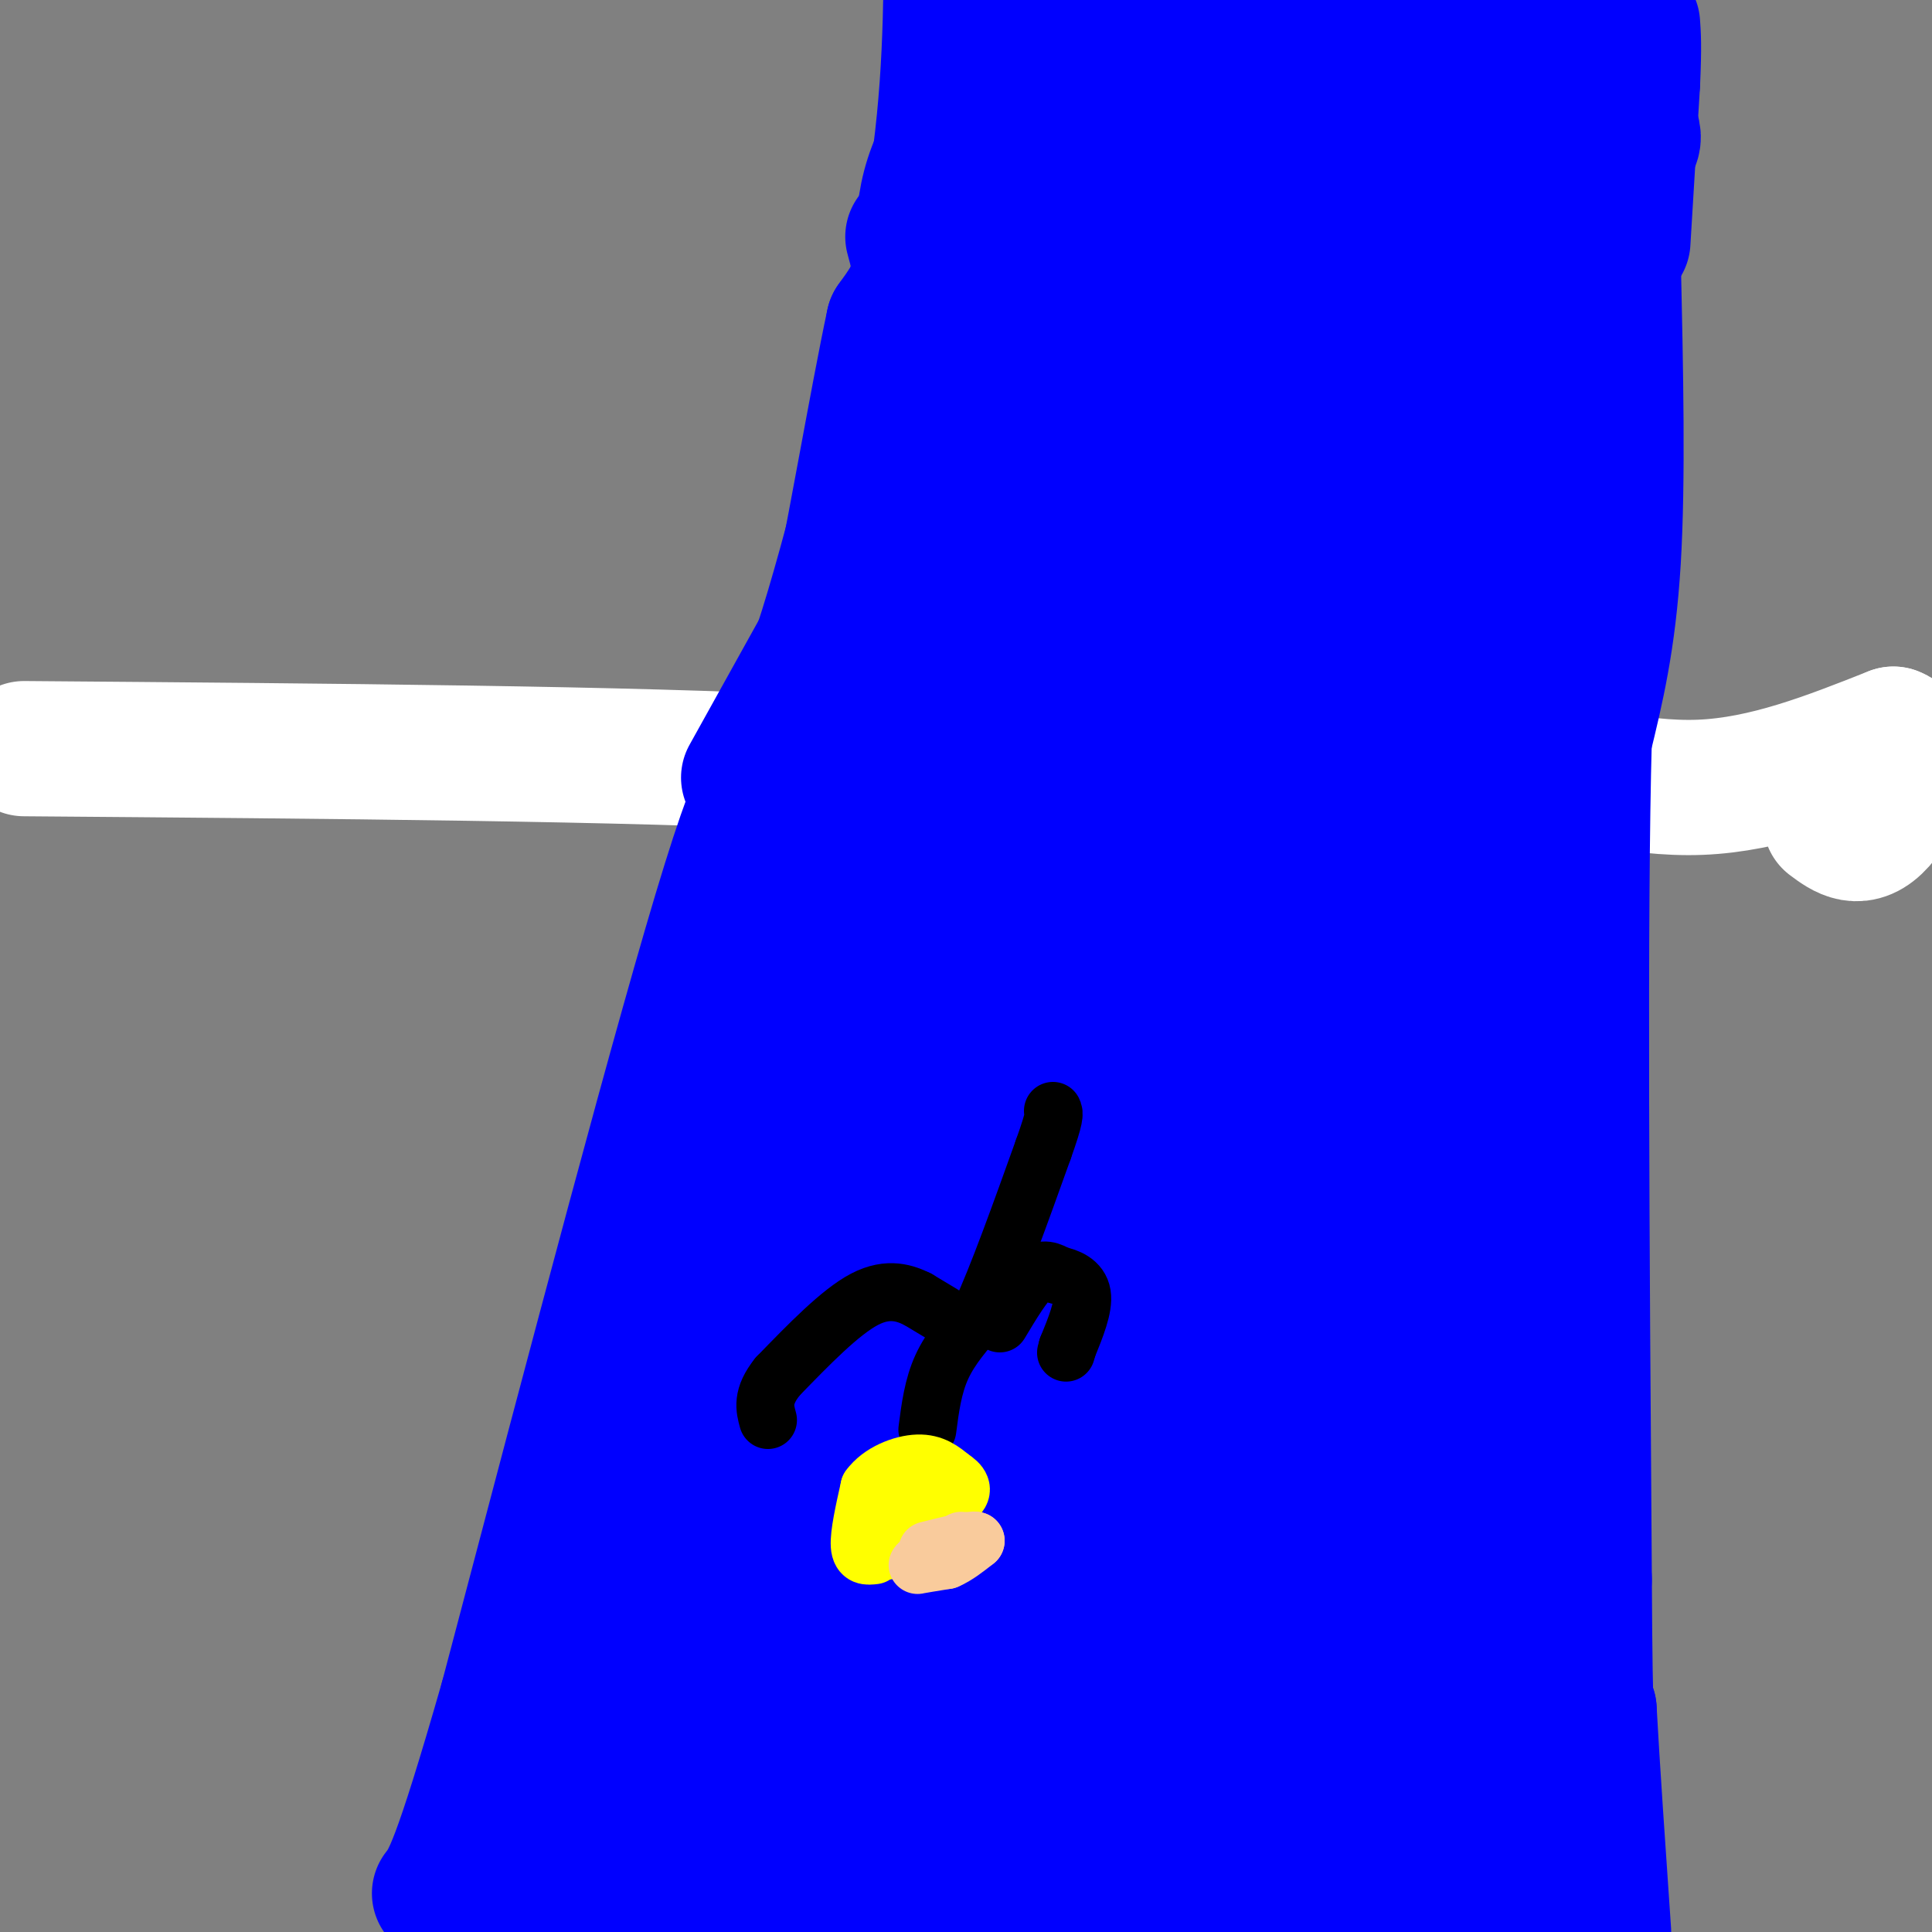 <svg viewBox='0 0 400 400' version='1.1' xmlns='http://www.w3.org/2000/svg' xmlns:xlink='http://www.w3.org/1999/xlink'><rect x="0" y="0" width="400" height="400" fill="#808080" stroke="none"/><g fill='none' stroke='#0000ff' stroke-width='6' stroke-linecap='round' stroke-linejoin='round'><path d='M2,156c51.667,-0.917 103.333,-1.833 140,0c36.667,1.833 58.333,6.417 80,11'/><path d='M222,167c25.911,-0.422 50.689,-6.978 76,-9c25.311,-2.022 51.156,0.489 77,3'/><path d='M375,161c15.000,1.167 14.000,2.583 13,4'/><path d='M388,165c2.167,0.667 1.083,0.333 0,0'/></g>
<g fill='none' stroke='#ffffff' stroke-width='28' stroke-linecap='round' stroke-linejoin='round'><path d='M5,155c63.500,0.500 127.000,1.000 163,3c36.000,2.000 44.500,5.500 53,9'/><path d='M221,167c14.123,-0.742 22.930,-7.096 37,-10c14.070,-2.904 33.404,-2.359 50,0c16.596,2.359 30.456,6.531 44,6c13.544,-0.531 26.772,-5.766 40,-11'/><path d='M392,152c6.000,2.289 1.000,13.511 -3,18c-4.000,4.489 -7.000,2.244 -10,0'/></g>
<g fill='none' stroke='#0000ff' stroke-width='28' stroke-linecap='round' stroke-linejoin='round'><path d='M189,49c0.833,3.000 1.667,6.000 1,9c-0.667,3.000 -2.833,6.000 -5,9'/><path d='M185,67c-3.267,15.133 -8.933,48.467 -13,67c-4.067,18.533 -6.533,22.267 -9,26'/><path d='M163,160c-2.022,1.644 -2.578,-7.244 -12,23c-9.422,30.244 -27.711,99.622 -46,169'/><path d='M105,352c-10.000,34.833 -12.000,37.417 -14,40'/><path d='M334,54c0.500,22.750 1.000,45.500 0,62c-1.000,16.500 -3.500,26.750 -6,37'/><path d='M328,153c-1.000,35.167 -0.500,104.583 0,174'/><path d='M328,327c0.167,33.500 0.583,30.250 1,27'/><path d='M329,354c0.667,12.167 1.833,29.083 3,46'/><path d='M104,387c0.000,0.000 166.000,0.000 166,0'/><path d='M270,387c34.667,-0.500 38.333,-1.750 42,-3'/><path d='M312,384c7.036,-1.764 3.626,-4.674 -1,-10c-4.626,-5.326 -10.467,-13.067 -14,-18c-3.533,-4.933 -4.759,-7.059 -6,-25c-1.241,-17.941 -2.497,-51.697 -4,-68c-1.503,-16.303 -3.251,-15.151 -5,-14'/><path d='M193,68c-1.583,-10.583 -3.167,-21.167 0,-31c3.167,-9.833 11.083,-18.917 19,-28'/><path d='M212,9c1.643,-5.714 -3.750,-6.000 2,-3c5.750,3.000 22.643,9.286 36,12c13.357,2.714 23.179,1.857 33,1'/><path d='M283,19c8.524,0.119 13.333,-0.083 21,-2c7.667,-1.917 18.190,-5.548 20,-7c1.810,-1.452 -5.095,-0.726 -12,0'/><path d='M312,10c-4.326,0.565 -9.143,1.977 -20,0c-10.857,-1.977 -27.756,-7.344 -43,-9c-15.244,-1.656 -28.835,0.400 -25,1c3.835,0.600 25.096,-0.257 40,2c14.904,2.257 23.452,7.629 32,13'/><path d='M296,17c12.369,5.464 27.292,12.625 35,14c7.708,1.375 8.202,-3.036 6,-5c-2.202,-1.964 -7.101,-1.482 -12,-1'/><path d='M325,25c-5.741,27.124 -14.092,95.434 -18,142c-3.908,46.566 -3.373,71.386 -4,88c-0.627,16.614 -2.415,25.020 -8,35c-5.585,9.980 -14.965,21.533 -20,31c-5.035,9.467 -5.724,16.848 -6,19c-0.276,2.152 -0.138,-0.924 0,-4'/><path d='M269,336c1.976,-9.083 6.917,-29.792 10,-44c3.083,-14.208 4.310,-21.917 5,-61c0.690,-39.083 0.845,-109.542 1,-180'/><path d='M285,51c-0.152,-33.589 -1.030,-27.560 0,-22c1.030,5.560 3.970,10.651 5,22c1.030,11.349 0.152,28.957 0,34c-0.152,5.043 0.424,-2.478 1,-10'/><path d='M291,75c0.179,-7.702 0.125,-21.958 4,-28c3.875,-6.042 11.679,-3.869 6,-5c-5.679,-1.131 -24.839,-5.565 -44,-10'/><path d='M257,32c-9.679,-3.504 -11.878,-7.265 -17,-10c-5.122,-2.735 -13.167,-4.444 -16,-2c-2.833,2.444 -0.455,9.043 -1,12c-0.545,2.957 -4.013,2.274 -8,10c-3.987,7.726 -8.494,23.863 -13,40'/><path d='M202,82c-8.548,42.131 -23.417,127.458 -21,118c2.417,-9.458 22.119,-113.702 32,-157c9.881,-43.298 9.940,-25.649 10,-8'/><path d='M223,35c4.807,0.746 11.825,6.612 17,1c5.175,-5.612 8.509,-22.703 2,15c-6.509,37.703 -22.860,130.201 -27,160c-4.140,29.799 3.930,-3.100 12,-36'/><path d='M227,175c8.881,-41.345 25.083,-126.708 33,-133c7.917,-6.292 7.548,66.488 7,110c-0.548,43.512 -1.274,57.756 -2,72'/><path d='M265,224c-3.062,14.868 -9.715,16.036 -13,20c-3.285,3.964 -3.200,10.722 -7,-6c-3.800,-16.722 -11.485,-56.925 -15,-99c-3.515,-42.075 -2.862,-86.021 -3,-101c-0.138,-14.979 -1.069,-0.989 -2,13'/><path d='M225,51c-7.643,10.274 -25.750,29.458 -40,89c-14.250,59.542 -24.643,159.440 -25,177c-0.357,17.560 9.321,-47.220 19,-112'/><path d='M179,205c7.951,-33.084 18.329,-59.793 20,-68c1.671,-8.207 -5.364,2.088 -14,26c-8.636,23.912 -18.871,61.440 -25,79c-6.129,17.560 -8.150,15.151 -12,25c-3.850,9.849 -9.529,31.957 -13,51c-3.471,19.043 -4.736,35.022 -6,51'/><path d='M129,369c-1.614,10.442 -2.649,11.046 -1,8c1.649,-3.046 5.982,-9.743 14,-40c8.018,-30.257 19.719,-84.073 28,-117c8.281,-32.927 13.140,-44.963 18,-57'/><path d='M188,163c5.254,-12.331 9.388,-14.658 13,-24c3.612,-9.342 6.703,-25.699 9,-28c2.297,-2.301 3.801,9.456 3,21c-0.801,11.544 -3.908,22.877 -13,45c-9.092,22.123 -24.169,55.035 -37,89c-12.831,33.965 -23.415,68.982 -34,104'/><path d='M129,370c-5.667,23.000 -2.833,28.500 0,34'/><path d='M129,402c14.737,-30.083 29.474,-60.166 36,-79c6.526,-18.834 4.842,-26.419 12,-47c7.158,-20.581 23.158,-54.156 31,-72c7.842,-17.844 7.526,-19.955 9,-31c1.474,-11.045 4.737,-31.022 8,-51'/><path d='M225,122c4.475,-11.855 11.663,-15.992 0,22c-11.663,37.992 -42.179,118.113 -57,163c-14.821,44.887 -13.949,54.539 -15,69c-1.051,14.461 -4.026,33.730 -7,53'/><path d='M166,401c11.374,-27.542 22.749,-55.085 31,-82c8.251,-26.915 13.379,-53.204 17,-64c3.621,-10.796 5.733,-6.100 11,-48c5.267,-41.900 13.687,-130.396 11,-96c-2.687,34.396 -16.482,191.685 -21,248c-4.518,56.315 0.241,11.658 5,-33'/><path d='M220,326c3.995,-19.557 11.482,-51.950 14,-102c2.518,-50.050 0.067,-117.756 2,-109c1.933,8.756 8.251,93.973 14,137c5.749,43.027 10.928,43.865 13,40c2.072,-3.865 1.036,-12.432 0,-21'/><path d='M263,271c-1.968,-25.102 -6.888,-77.357 -5,-109c1.888,-31.643 10.585,-42.673 16,-51c5.415,-8.327 7.547,-13.951 12,-15c4.453,-1.049 11.226,2.475 18,6'/><path d='M304,102c-8.089,1.511 -37.311,2.289 -51,13c-13.689,10.711 -11.844,31.356 -10,52'/><path d='M243,167c-2.631,32.262 -4.208,86.917 -7,115c-2.792,28.083 -6.798,29.595 -7,44c-0.202,14.405 3.399,41.702 7,69'/><path d='M236,395c-3.533,3.341 -15.866,-22.807 -23,-41c-7.134,-18.193 -9.069,-28.430 -11,-46c-1.931,-17.570 -3.858,-42.472 -5,-45c-1.142,-2.528 -1.500,17.319 -3,30c-1.500,12.681 -4.143,18.194 -9,27c-4.857,8.806 -11.929,20.903 -19,33'/><path d='M166,353c-6.294,13.105 -12.527,29.367 -9,19c3.527,-10.367 16.816,-47.362 23,-66c6.184,-18.638 5.262,-18.920 3,-19c-2.262,-0.080 -5.864,0.040 -7,-2c-1.136,-2.040 0.194,-6.242 -5,1c-5.194,7.242 -16.913,25.926 -26,37c-9.087,11.074 -15.544,14.537 -22,18'/><path d='M123,341c-6.933,11.644 -13.267,31.756 -6,38c7.267,6.244 28.133,-1.378 49,-9'/><path d='M166,370c15.158,-1.809 28.553,-1.833 41,0c12.447,1.833 23.944,5.522 36,8c12.056,2.478 24.669,3.744 31,-6c6.331,-9.744 6.380,-30.498 8,-42c1.620,-11.502 4.810,-13.751 8,-16'/><path d='M290,314c2.286,-4.262 4.000,-6.917 7,-14c3.000,-7.083 7.286,-18.595 8,-6c0.714,12.595 -2.143,49.298 -5,86'/><path d='M300,380c0.014,19.034 2.548,23.620 0,15c-2.548,-8.620 -10.178,-30.444 -21,-53c-10.822,-22.556 -24.837,-45.842 -32,-57c-7.163,-11.158 -7.475,-10.188 -8,-9c-0.525,1.188 -1.262,2.594 -2,4'/><path d='M237,280c1.722,13.005 7.029,43.517 11,62c3.971,18.483 6.608,24.938 9,22c2.392,-2.938 4.541,-15.268 6,-19c1.459,-3.732 2.230,1.134 3,6'/><path d='M266,351c2.289,5.467 6.511,16.133 12,26c5.489,9.867 12.244,18.933 19,28'/><path d='M320,404c0.000,0.000 -16.000,-16.000 -16,-16'/><path d='M155,161c0.000,0.000 15.000,-27.000 15,-27'/><path d='M170,134c6.167,-18.667 14.083,-51.833 22,-85'/><path d='M192,49c4.500,-23.667 4.750,-40.333 5,-57'/><path d='M336,50c0.000,0.000 2.000,-33.000 2,-33'/><path d='M338,17c0.333,-7.500 0.167,-9.750 0,-12'/></g>
<g fill='none' stroke='#000000' stroke-width='12' stroke-linecap='round' stroke-linejoin='round'><path d='M192,296c0.583,-4.500 1.167,-9.000 3,-13c1.833,-4.000 4.917,-7.500 8,-11'/><path d='M203,272c3.500,-7.500 8.250,-20.750 13,-34'/><path d='M216,238c2.500,-7.000 2.250,-7.500 2,-8'/></g>
<g fill='none' stroke='#ffff00' stroke-width='12' stroke-linecap='round' stroke-linejoin='round'><path d='M181,322c-1.417,0.167 -2.833,0.333 -3,-2c-0.167,-2.333 0.917,-7.167 2,-12'/><path d='M180,308c2.222,-3.111 6.778,-4.889 10,-5c3.222,-0.111 5.111,1.444 7,3'/><path d='M197,306c1.800,1.133 2.800,2.467 1,4c-1.800,1.533 -6.400,3.267 -11,5'/><path d='M187,315c-2.333,1.833 -2.667,3.917 -3,6'/></g>
<g fill='none' stroke='#f9cb9c' stroke-width='12' stroke-linecap='round' stroke-linejoin='round'><path d='M199,319c0.000,0.000 -6.000,4.000 -6,4'/><path d='M193,323c-1.867,0.889 -3.533,1.111 -3,1c0.533,-0.111 3.267,-0.556 6,-1'/><path d='M196,323c2.000,-0.833 4.000,-2.417 6,-4'/><path d='M202,319c-0.667,-0.333 -5.333,0.833 -10,2'/></g>
<g fill='none' stroke='#000000' stroke-width='12' stroke-linecap='round' stroke-linejoin='round'><path d='M195,272c0.000,0.000 -5.000,-3.000 -5,-3'/><path d='M190,269c-2.422,-1.178 -5.978,-2.622 -11,0c-5.022,2.622 -11.511,9.311 -18,16'/><path d='M161,285c-3.333,4.167 -2.667,6.583 -2,9'/><path d='M207,274c2.500,-4.167 5.000,-8.333 7,-10c2.000,-1.667 3.500,-0.833 5,0'/><path d='M219,264c2.022,0.400 4.578,1.400 5,4c0.422,2.600 -1.289,6.800 -3,11'/><path d='M221,279c-0.500,1.833 -0.250,0.917 0,0'/></g>
</svg>
